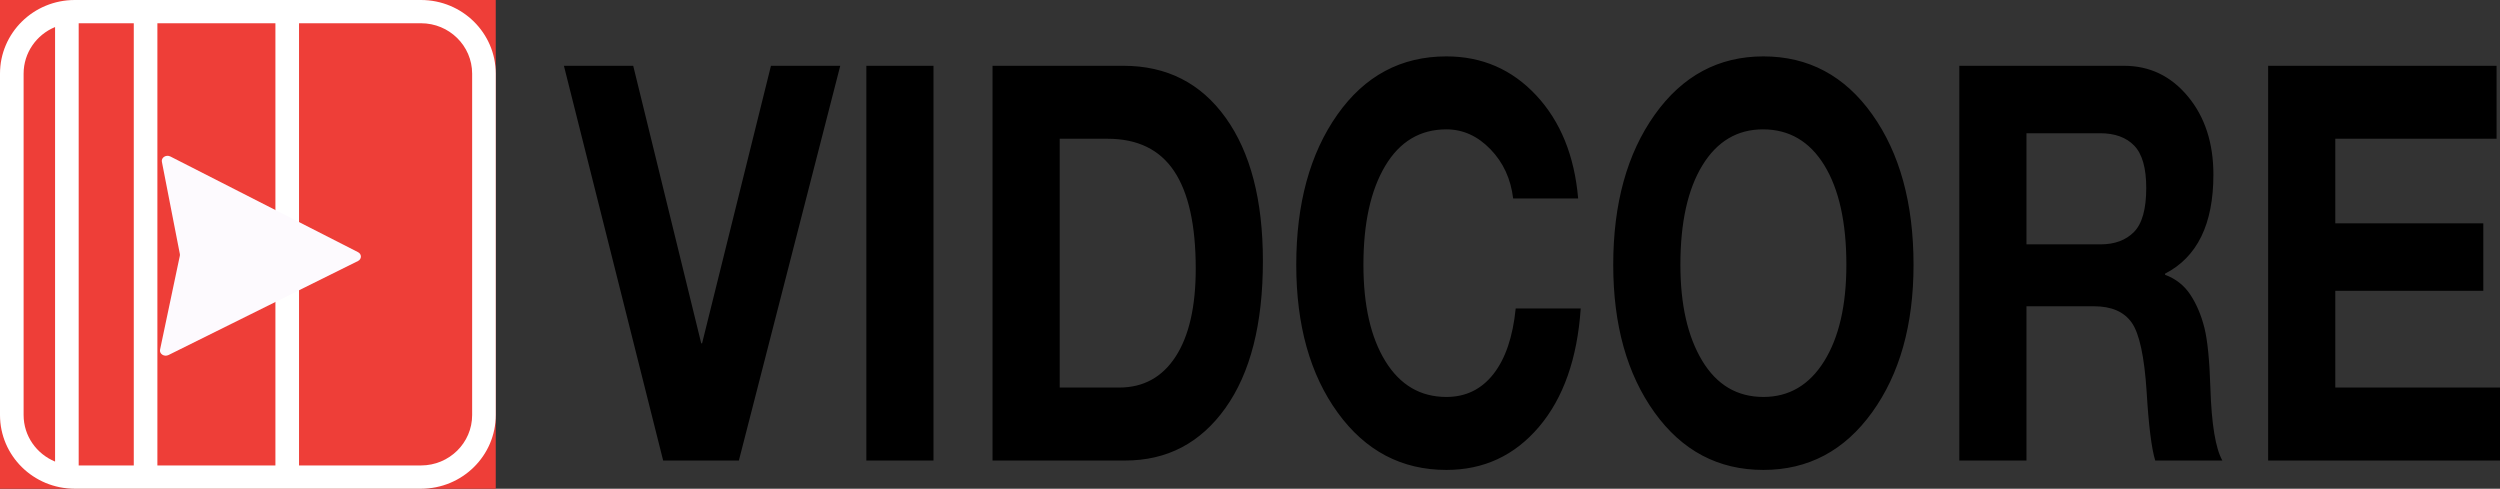 <svg width="133" height="26" viewBox="0 0 133 26" fill="none" xmlns="http://www.w3.org/2000/svg">
<rect x="0" y="0" width="133" height="26" fill="#333333" stroke="none"/>
<g clip-path="url(#clip0_461_65)">
<g clip-path="url(#clip1_461_65)">
<rect width="26.374" height="26" fill="#EE3E38"/>
<path fill-rule="evenodd" clip-rule="evenodd" d="M3.977 0C1.78 0 0 1.753 0 3.919V22.081C0 24.247 1.78 26 3.977 26H22.397C24.593 26 26.374 24.247 26.374 22.081V3.919C26.374 1.753 24.593 0 22.397 0H3.977ZM4.186 1.237H7.117V24.762H4.186V1.237ZM8.373 1.237H14.652V24.762H8.373V1.237ZM15.908 1.237H22.397C23.9 1.237 25.118 2.437 25.118 3.919V22.081C25.118 23.563 23.9 24.762 22.397 24.762H15.908V1.237ZM2.917 1.444C2.921 1.442 2.927 1.445 2.93 1.444V24.556C1.948 24.151 1.256 23.197 1.256 22.081V3.919C1.256 2.807 1.941 1.851 2.917 1.444Z" fill="white"/>
<g clip-path="url(#clip2_461_65)">
<path d="M9.064 8.325L19.046 13.414C19.252 13.519 19.251 13.784 19.044 13.886L8.964 18.888C8.738 19 8.468 18.826 8.515 18.6L9.567 13.608C9.573 13.577 9.574 13.544 9.568 13.512L8.612 8.606C8.568 8.38 8.84 8.211 9.064 8.325Z" fill="url(#paint0_linear_461_65)"/>
</g>
</g>
</g>
<path d="M33.687 3.5L37.305 18.265H37.351L41.015 3.5H44.701L39.308 24.5H35.28L30 3.5H33.687ZM49.662 3.5V24.5H46.09V3.5H49.662ZM59.767 3.5C62.073 3.5 63.886 4.422 65.206 6.265C66.526 8.108 67.186 10.647 67.186 13.882C67.186 17.235 66.522 19.843 65.194 21.706C63.867 23.569 62.088 24.5 59.858 24.5H52.803V3.5H59.767ZM59.539 20.618C60.829 20.618 61.83 20.069 62.543 18.971C63.256 17.873 63.613 16.314 63.613 14.294C63.613 11.98 63.23 10.25 62.463 9.103C61.697 7.956 60.518 7.382 58.925 7.382H56.376V20.618H59.539ZM76.948 3C78.845 3 80.438 3.691 81.728 5.074C83.017 6.456 83.761 8.284 83.958 10.559H80.499C80.377 9.52 79.975 8.647 79.293 7.941C78.61 7.235 77.828 6.882 76.948 6.882C75.553 6.882 74.468 7.529 73.694 8.824C72.921 10.118 72.534 11.873 72.534 14.088C72.534 16.245 72.924 17.956 73.706 19.221C74.487 20.485 75.568 21.118 76.948 21.118C77.98 21.118 78.815 20.711 79.452 19.897C80.089 19.083 80.484 17.922 80.635 16.412H84.094C83.912 19.078 83.173 21.177 81.876 22.706C80.578 24.235 78.936 25 76.948 25C74.567 25 72.64 23.985 71.168 21.956C69.696 19.927 68.961 17.304 68.961 14.088C68.961 10.833 69.689 8.171 71.145 6.103C72.602 4.034 74.536 3 76.948 3ZM93.812 3C96.209 3 98.139 4.029 99.603 6.088C101.067 8.147 101.8 10.814 101.8 14.088C101.8 17.284 101.064 19.902 99.592 21.941C98.121 23.98 96.194 25 93.812 25C91.415 25 89.484 23.98 88.02 21.941C86.556 19.902 85.824 17.284 85.824 14.088C85.824 10.833 86.56 8.171 88.031 6.103C89.503 4.034 91.43 3 93.812 3ZM89.397 14.088C89.397 16.206 89.784 17.907 90.557 19.191C91.331 20.476 92.416 21.118 93.812 21.118C95.177 21.118 96.254 20.485 97.043 19.221C97.832 17.956 98.227 16.245 98.227 14.088C98.227 11.833 97.836 10.069 97.055 8.794C96.273 7.52 95.185 6.882 93.789 6.882C92.424 6.882 91.35 7.52 90.569 8.794C89.788 10.069 89.397 11.833 89.397 14.088ZM112.996 3.5C114.362 3.5 115.496 4.044 116.398 5.132C117.301 6.221 117.753 7.608 117.753 9.294C117.753 11.922 116.895 13.677 115.181 14.559V14.618C115.757 14.833 116.209 15.191 116.535 15.691C116.861 16.191 117.108 16.774 117.275 17.441C117.441 18.108 117.548 19.177 117.593 20.647C117.654 22.569 117.866 23.853 118.23 24.5H114.658C114.46 23.853 114.309 22.637 114.202 20.853C114.081 18.971 113.815 17.74 113.406 17.162C112.996 16.583 112.329 16.294 111.403 16.294H107.808V24.5H104.235V3.5H112.996ZM111.745 13C112.503 13 113.099 12.779 113.531 12.338C113.963 11.897 114.18 11.118 114.18 10C114.18 8.941 113.967 8.191 113.542 7.75C113.118 7.309 112.511 7.088 111.722 7.088H107.808V13H111.745ZM132.818 3.5V7.382H124.238V11.882H132.112V15.471H124.238V20.618H133V24.5H120.665V3.5H132.818Z" fill="black"/>
<defs>
<linearGradient id="paint0_linear_461_65" x1="89.852" y1="28.481" x2="848.395" y2="-586.717" gradientUnits="userSpaceOnUse">
<stop stop-color="#FDFAFE"/>
<stop offset="0.943" stop-color="#ED3833"/>
</linearGradient>
<clipPath id="clip0_461_65">
<rect width="26.374" height="26" fill="white"/>
</clipPath>
<clipPath id="clip1_461_65">
<rect width="26.374" height="26" fill="white"/>
</clipPath>
<clipPath id="clip2_461_65">
<rect width="10.636" height="11.988" fill="white" transform="matrix(0.01 -1 1 0.009 7.193 18.908)"/>
</clipPath>
</defs>
</svg>
